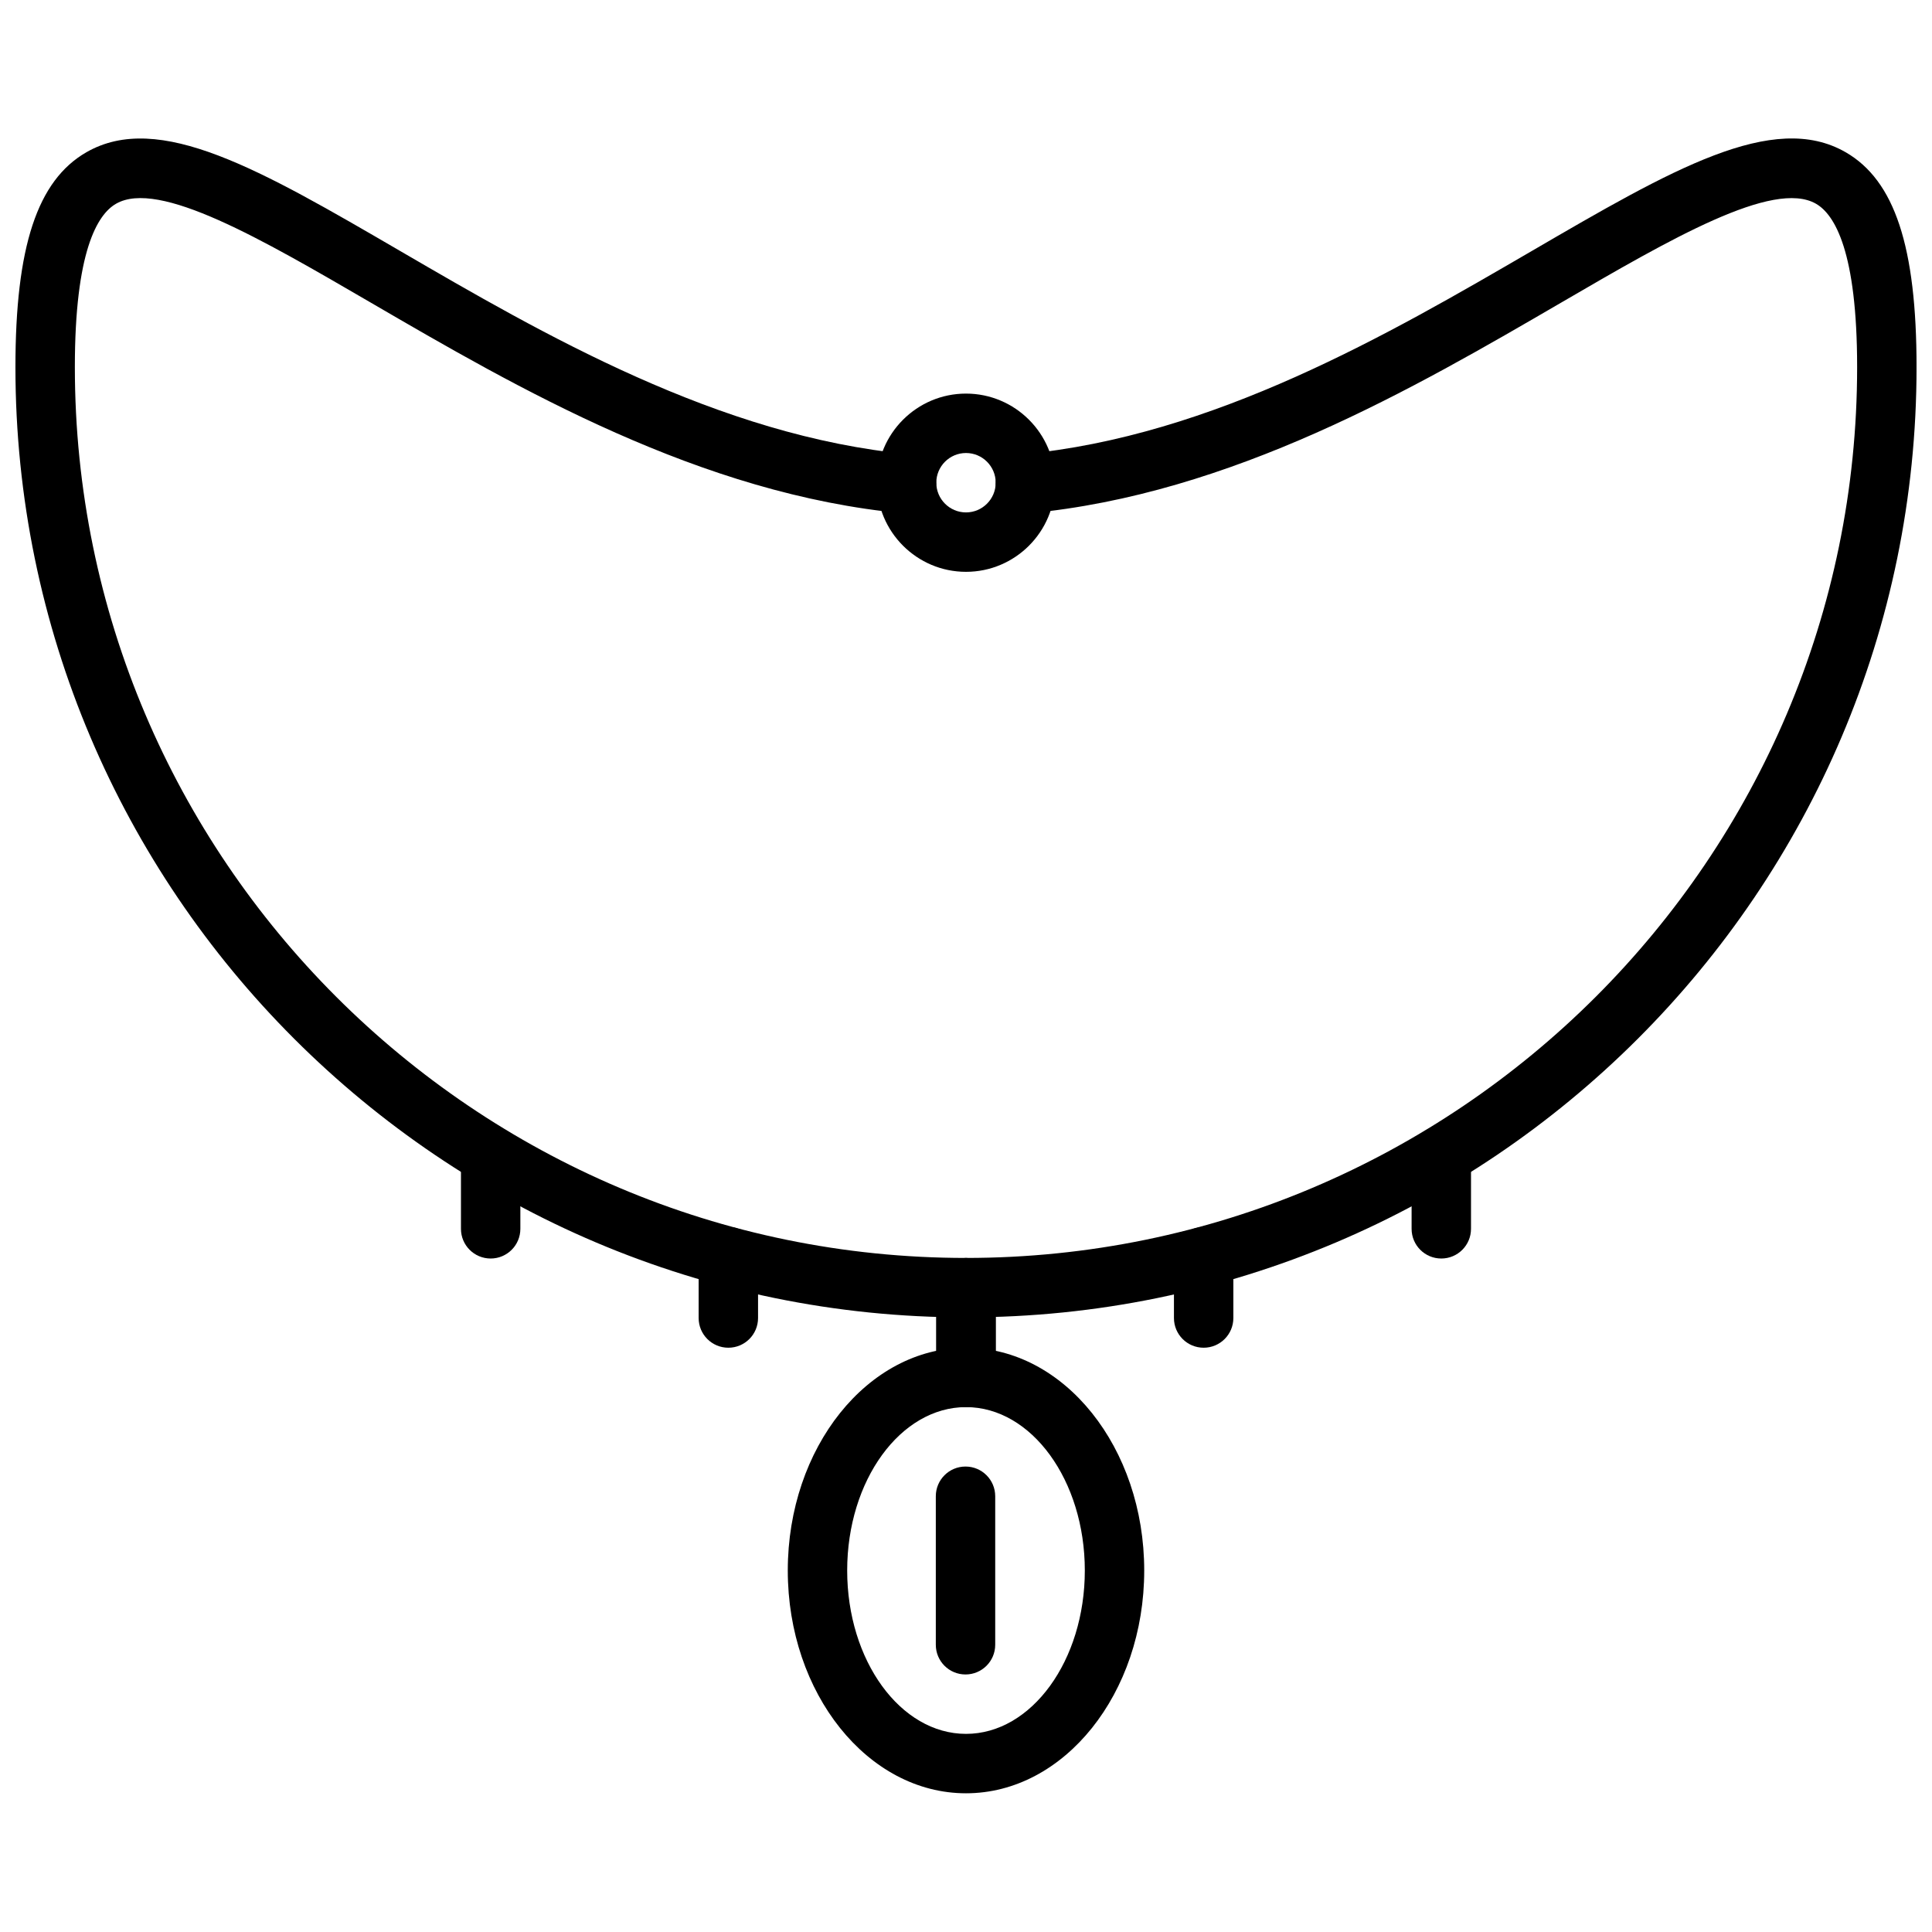 <?xml version="1.0" encoding="UTF-8"?>
<!-- The Best Svg Icon site in the world: iconSvg.co, Visit us! https://iconsvg.co -->
<svg width="800px" height="800px" version="1.1" viewBox="144 144 512 512" xmlns="http://www.w3.org/2000/svg">
 <defs>
  <clipPath id="a">
   <path d="m148.09 180h503.81v314h-503.81z"/>
  </clipPath>
 </defs>
 <g clip-path="url(#a)">
  <path d="m400 493.12c-138.9 0-251.91-112.96-251.91-251.82 0-31.914 5.801-49.477 18.805-56.953 19.238-11.043 46.066 4.574 83.207 26.199 37.598 21.883 84.402 49.121 134.86 53.828 4.328 0.402 7.512 4.242 7.109 8.566-0.41 4.328-4.289 7.527-8.574 7.109-53.914-5.023-102.38-33.234-141.31-55.898-28.855-16.797-56.113-32.684-67.434-26.156-4.977 2.856-10.914 12.695-10.914 43.301 0 130.17 105.94 236.07 236.16 236.07 130.22 0 236.16-105.9 236.16-236.07 0-30.613-5.934-40.445-10.91-43.305-11.32-6.496-38.574 9.352-67.434 26.152-38.941 22.672-87.41 50.883-141.34 55.906-4.281 0.426-8.164-2.777-8.574-7.109-0.402-4.328 2.785-8.164 7.109-8.566 50.469-4.699 97.273-31.945 134.89-53.836 37.145-21.621 63.98-37.254 83.203-26.203 13.004 7.481 18.805 25.051 18.805 56.961 0 138.86-113 251.82-251.9 251.82z"/>
 </g>
 <path d="m400 516.91c-4.352 0-7.871-3.519-7.871-7.871v-23.781c0-4.352 3.519-7.871 7.871-7.871s7.871 3.519 7.871 7.871v23.781c0 4.344-3.519 7.871-7.871 7.871z"/>
 <path d="m400 619.24c-26.047 0-47.23-26.48-47.23-59.039s21.184-59.039 47.23-59.039 47.23 26.48 47.23 59.039-21.184 59.039-47.23 59.039zm0-102.34c-17.367 0-31.488 19.43-31.488 43.297s14.121 43.297 31.488 43.297 31.488-19.43 31.488-43.297-14.125-43.297-31.488-43.297z"/>
 <path d="m337.02 501.16c-4.352 0-7.871-3.519-7.871-7.871v-16.238c0-4.352 3.519-7.871 7.871-7.871 4.352 0 7.871 3.519 7.871 7.871v16.238c0 4.348-3.519 7.871-7.871 7.871z"/>
 <path d="m274.03 477.52c-4.352 0-7.871-3.519-7.871-7.871v-19.383c0-4.352 3.519-7.871 7.871-7.871s7.871 3.519 7.871 7.871v19.383c0 4.344-3.519 7.871-7.871 7.871z"/>
 <path d="m400 516.91c-4.352 0-7.871-3.519-7.871-7.871v-23.781c0-4.352 3.519-7.871 7.871-7.871s7.871 3.519 7.871 7.871v23.781c0 4.344-3.519 7.871-7.871 7.871z"/>
 <path d="m462.98 501.16c-4.352 0-7.871-3.519-7.871-7.871v-16.238c0-4.352 3.519-7.871 7.871-7.871 4.352 0 7.871 3.519 7.871 7.871v16.238c0 4.348-3.519 7.871-7.871 7.871z"/>
 <path d="m525.96 477.52c-4.352 0-7.871-3.519-7.871-7.871v-19.383c0-4.352 3.519-7.871 7.871-7.871 4.352 0 7.871 3.519 7.871 7.871v19.383c0.004 4.344-3.516 7.871-7.871 7.871z"/>
 <path d="m399.87 587.75c-4.352 0-7.871-3.519-7.871-7.871v-39.359c0-4.352 3.519-7.871 7.871-7.871 4.352 0 7.871 3.519 7.871 7.871v39.359c0.004 4.344-3.516 7.871-7.871 7.871z"/>
 <path d="m400 295.54c-13.02 0-23.617-10.598-23.617-23.617s10.598-23.617 23.617-23.617 23.617 10.598 23.617 23.617c-0.004 13.023-10.598 23.617-23.617 23.617zm0-31.488c-4.344 0-7.871 3.535-7.871 7.871 0 4.336 3.527 7.871 7.871 7.871s7.871-3.535 7.871-7.871c0-4.336-3.527-7.871-7.871-7.871z"/>
</svg>